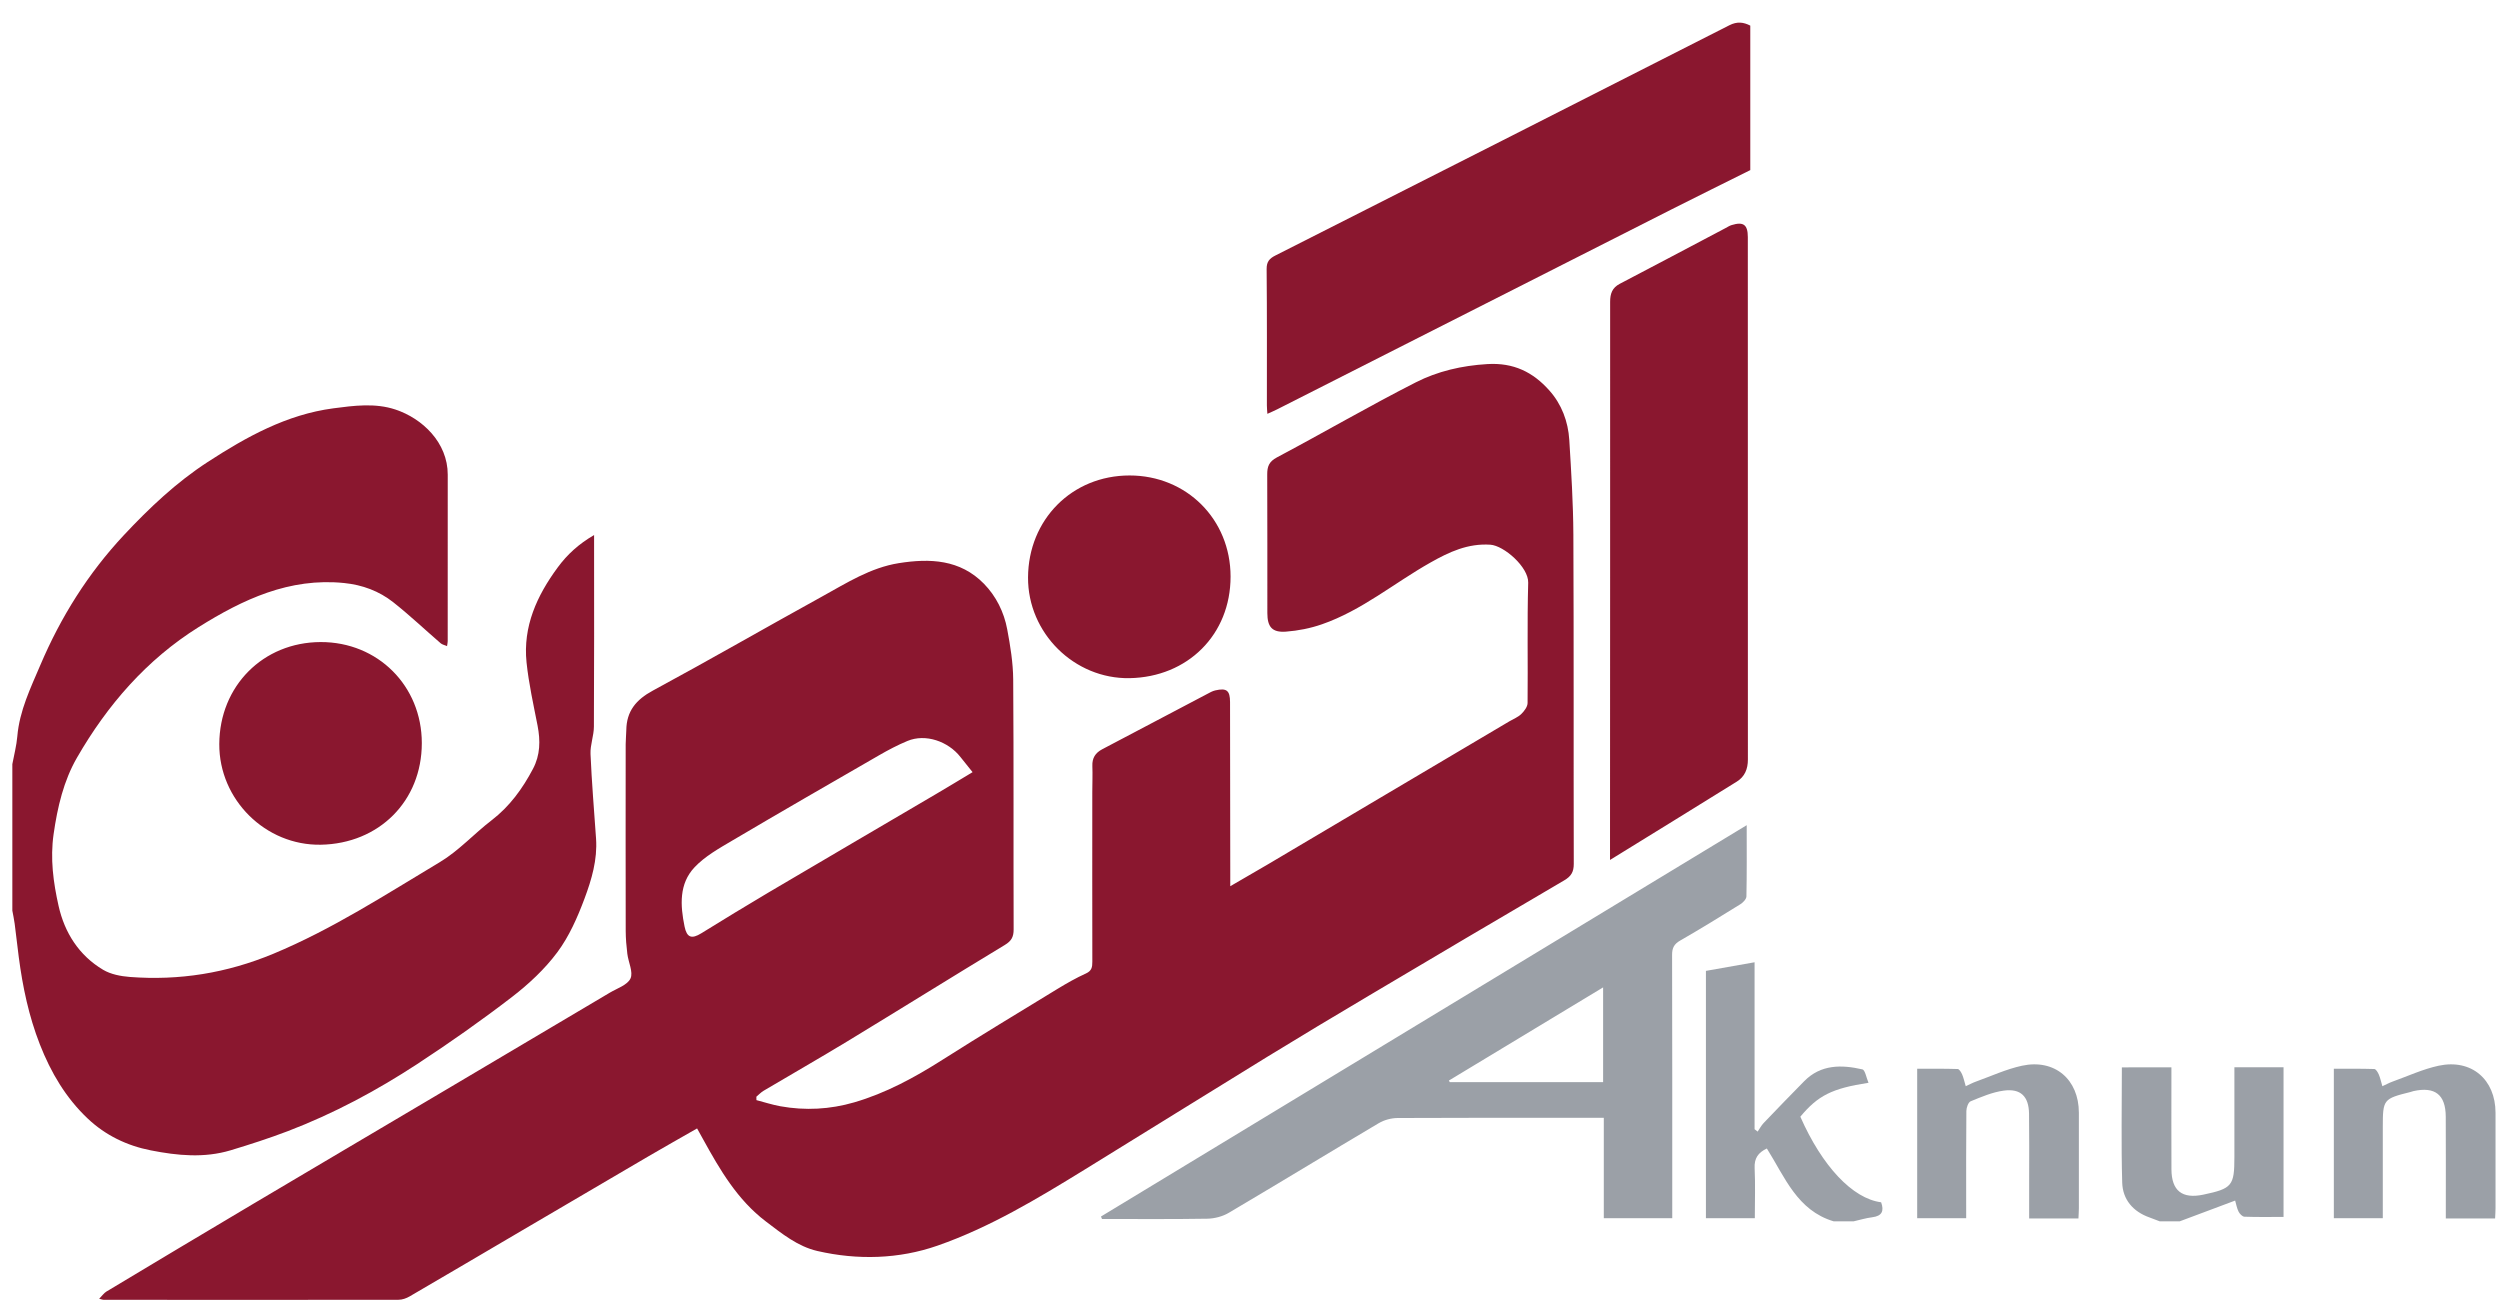<?xml version="1.0" encoding="UTF-8"?> <svg xmlns="http://www.w3.org/2000/svg" version="1.2" viewBox="0 0 8042 4181"><style>.s0{fill:#8a172f}.s1{fill:#9ba0a7}</style><path d="M39.7 2458.1c5.5-29.8 13.5-59.4 16-89.4 7-82.5 42.8-155.7 74.3-229.8 65.6-154.2 153.3-294.3 268.5-417.5 82.1-87.7 168.8-169.7 269.5-235.1 124.5-80.9 254-152.9 404.4-172.8 66.4-8.7 134.5-17.8 199.9 4 86.3 28.7 168.1 106 168 209.5-.1 178.6 0 357.2-.1 535.7 0 4.1-1.1 8.2-2.1 15.8-8.1-3.5-15.4-4.9-20.4-9.1-50.9-43.9-99.9-90.3-152.6-132-45.7-36.1-99.2-55.9-158.1-61.9-176-17.9-325.6 52.7-467.9 141.7-167.3 104.6-293.8 250.7-391.4 420-42.9 74.2-62.8 159-75.2 245.7-11.4 79.3-1 155.7 15.9 231 19.3 86.3 65.5 159.5 143.4 205.8 24.6 14.6 56.5 20.7 85.7 23 159.5 12.2 311.4-12.2 461.4-74.4 190.1-79 361-190.3 535.9-294.9 60.6-36.2 109.8-91.1 166.4-134.5 58.3-44.7 99.6-101.7 133.3-165.6 23.6-44.5 24.1-90.8 14.8-139-13.2-67.6-28.4-135.2-35.5-203.5-11.9-115.6 33.3-214.6 100.4-305.6 30.6-41.6 67.6-75.4 116.9-104v35.1c0 193.7.5 387.4-.6 581-.1 29.4-12.1 59-10.9 88.2 3.9 90.8 11.5 181.5 17.8 272.3 4.7 67.5-14.2 131.6-37.1 192.8-22.5 60.3-49.4 121.5-87.4 172.6-40.4 54.3-92 102.4-145.9 143.9-98.6 75.8-200.6 147.6-304.7 215.7-131.2 85.8-269.4 159.8-416.3 215.9-60.4 23-122.1 42.9-184 61.6-85.2 25.6-170.8 17.2-256.7.3-77.5-15.1-146.7-49.1-202.7-102-70.3-66.2-118.8-148-154.5-239.3-35.6-91.1-55.1-184.5-67.7-280.3-4.7-35.8-8.5-71.6-13.2-107.4-1.8-14.2-5-28.2-7.5-42.3v-471.2zM5630.3 547.2c-84.5 42.2-169.3 83.9-253.5 126.5-422.9 214.2-845.5 428.7-1268.3 643-9.4 4.8-19.1 8.8-31.6 14.5-.7-10.9-1.6-19-1.6-27.1-.1-146.2.6-292.5-.8-438.7-.2-23.6 9-33.8 28.2-43.5C4589.9 575.4 5076.9 328.5 5563.5 81c24.3-12.3 44.8-9.9 66.8 1.4v464.8z" class="s0"></path><path d="M2433.3 3538.9c25.7 6.7 51 15 77 19.7 79.9 14.5 160.1 10 237.1-12.4 101.6-29.5 194.2-79.8 283.6-136.6 122.4-77.8 246.6-152.7 370.4-228.3 29.8-18.1 60.3-35.6 92-49.9 18.8-8.6 20.4-20.7 20.4-37.8-.4-181.9-.2-363.7-.1-545.5 0-28 1.3-56 .2-83.9-1-25.6 9.5-42.3 31.9-54.1 112.5-58.9 224.8-118.4 337.2-177.6 8.5-4.5 17.1-9.5 26.2-11.6 36.6-8.5 47.5.2 47.6 37.5.3 183.9.5 367.9.7 551.9v40.5c44.2-25.7 82.5-47.6 120.6-70.1 119.1-70.4 238-141 357-211.5l420.6-249c12.9-7.6 27.6-13.2 37.9-23.3 9.5-9.2 20.1-23.2 20.3-35.2 1.4-129.1-1.6-258.3 2-387.3 1.4-49.8-77.8-119.3-121.9-122.2-72.4-4.6-131.9 23.2-192.3 57.3-116.8 65.8-220.9 154.2-349.3 198.7-37 12.9-76.9 20.8-116 23.7-44.3 3.2-59.6-15.4-59.6-59.8-.1-148.5.2-297-.4-445.4-.1-25.6 5.2-41.6 31.5-55.5 149.4-79.2 295.7-164.6 446.4-241.2 70.5-35.9 147.8-53.8 230-58.8 85-5.2 147.2 26.1 199.3 84.5 39.8 44.4 60.8 100.1 64.5 159.7 6.2 101.5 12.6 203.1 13.1 304.6 1.6 352.9.4 705.8 1.3 1058.7.1 25.9-8.2 40-30.5 53.1-210.4 123.2-420.1 247.3-629.7 371.7-108.7 64.5-217.2 129.4-324.9 195.5-197 121-393.2 243.3-590.1 364.5-151.1 93-304.1 185.1-471.6 243.5-123.7 43.2-256.7 47.1-386.4 17.2-63.1-14.5-114.3-56-165.4-94.8-91.7-69.6-148-166.2-202.1-264.5-5.6-10.2-11.3-20.4-19.4-35-52.2 29.9-103.8 58.9-155 88.8-136.2 79.6-272.2 159.6-408.2 239.5-120.4 70.7-240.7 141.7-361.4 212-10.6 6.2-23.8 10.9-35.9 10.9-316.3.5-632.6.3-948.9.1-2.1 0-4.2-.9-14-3.3 9.6-9.7 15.3-18.4 23.4-23.3 155.4-93.2 310.8-186.3 466.6-278.8 198.9-118.1 398.2-235.6 597.2-353.4 185.2-109.6 370.3-219.2 555.2-329 23.7-14.1 57.1-24.8 66.8-45.9 9.3-20.5-6.9-52.2-10.2-79.3-3-24.5-5.1-49.2-5.2-73.9-.4-200.1-.3-400.3-.1-600.4 0-15 1.8-30 2-45.1.7-61.1 31.4-98.1 85.3-127.2 183-98.9 363.3-202.9 545.5-303.3 78.3-43.2 154.9-92.2 245.4-106.7 100.2-16 197.8-12.2 274.5 66.4 39.1 40.2 64.3 91 74.6 146.2 10 53.3 18.9 107.7 19.3 161.7 1.9 267.8.5 535.7 1.4 803.6.1 24.2-7 37.4-28.3 50.2-169.3 102.5-337.3 207.2-506.5 310-89.1 54.1-179.7 105.8-269.4 159-8.6 5.1-15.7 12.7-23.4 19.2l.2 11zm695.3-1055c-15.1-18.8-27.2-33.6-38.9-48.6-39.3-50.4-112.3-76.2-170.8-51.7-31.3 13-61.6 29-91.1 46-157.7 90.9-315.5 181.8-472.3 274.4-42.6 25.2-87.8 50.4-121.1 85.7-50.5 53.3-46.1 123-32.3 190.7 7.4 36 22.8 41 53.9 21.8 71-43.8 142.1-87.5 213.9-129.9 179.5-106 359.4-211.2 539.1-316.8 39.3-23.1 78.1-46.7 119.6-71.6zM5179.1 2766.3v-27.8c.2-589.3.6-1178.5.4-1767.8 0-26 6.6-45 30.9-57.7 113.5-59.3 226.7-119.3 339.9-179.1 6.6-3.4 13-7.8 20.1-9.9 37.9-11.6 51.9-1.3 52 38.5 0 560.2-.1 1120.5.2 1680.7.1 30.4-10 55.1-35.5 71-133.8 83.2-268 165.7-408 252.1z" class="s0"></path><path d="M3958.5 1854.6c.1 187.3-138.3 323.6-324.9 326.9-177.5 3.1-327.6-144.8-326.6-324.2 1-185.9 141.3-327.7 326.4-327.8 183.7-.1 325 141.2 325.1 325.1zM1356.9 2390.2c0 187.4-138.3 323.7-324.8 327.1-177.7 3.2-327.7-144.8-326.7-324 .9-186.8 141.2-327.4 326.1-327.9 183.9-.5 325.3 141 325.4 324.8z" class="s0"></path><path d="M5898.3 3928.7c-117.3-35.1-156.9-142.4-214.7-234.3-28 13.4-40.9 31.5-39.3 63.2 2.5 52.6.6 105.5.6 161h-157.3v-795.5c50.6-8.9 102.1-18.1 156.5-27.7v537.1q5 3.8 9.9 7.6c6.4-9.2 11.6-19.5 19.2-27.5 43.2-45.2 86.7-90.2 130.6-134.7 53.5-54.2 119.8-53.3 186.9-38 9.1 2 12.9 27 19.9 43.2-117.6 18-162.7 41.1-219.3 109.1 70.1 159.3 168.1 263.5 259.9 275.3 9.9 27.6 3.4 44.2-28.8 48.2-20 2.5-39.6 8.5-59.4 13h-64.7zM6947.2 3928.7c-10.8-4.1-21.5-8.5-32.4-12.3-53.3-18.8-86.5-57.6-88.1-112.4-3.5-122.6-1.1-245.5-1.1-370.5H6985v33.9c0 98.1-.4 196.2.1 294.3.4 68.9 34.5 95.5 102.3 81.3 92.9-19.6 100.2-28.4 100.2-120.9v-289h158.1v481.5c-42.5 0-84.2.8-125.9-.7-6.6-.3-15.2-9.2-18.7-16.2-5.6-11.1-7.7-24-11.1-35.7-60.6 22.7-119.3 44.7-178.1 66.7h-64.7z" class="s1"></path><path d="M5618.8 2654.4c0 83.1.6 156.2-.9 229.3-.2 8.6-10.9 19.7-19.6 25.1-64 39.7-128.2 79.3-193.5 116.8-19.6 11.3-26.1 23.9-26 46 .7 268.6.5 537.1.5 805.7v41.3h-220.2v-322.9h-39c-208.2 0-416.4-.4-624.6.7-20.2.2-42.9 6.3-60.3 16.6-161.2 95.5-321.1 193.1-482.5 288.4-19.9 11.8-45.8 18.5-69 18.9-112.9 1.9-225.8.9-338.8.9q-1.7-4-3.3-7.9c689.8-418.1 1379.6-836.1 2077.2-1258.9zm-958 821.5 2.8 5h493.3v-304.7c-168.4 101.7-332.2 200.7-496.1 299.7zM6527.4 3919.6v-130.3c0-69 .6-138-.4-207-.8-55.2-26.8-81.4-81.2-74-36.5 4.9-72 20.2-106.5 34.3-7.8 3.1-13.8 20.4-13.9 31.3-1 102.4-.6 204.8-.6 307.2v37.7h-157.6V3438c42.9 0 86.6-.6 130.3.8 5.1.1 11.3 10.6 14.3 17.4 4.6 10.7 7 22.3 11.6 37.9 11.8-5.4 21.7-10.9 32.2-14.6 49.4-17.7 97.9-40.3 148.8-51.3 105.2-22.6 182.8 43.9 182.9 151.2.2 102.4.1 204.8 0 307.2 0 10.5-.9 21-1.4 33h-158.5zM8026.2 3919.6h-158.5v-33.3c0-98.1.3-196.2-.2-294.2-.3-70.8-34.6-97.6-104-82.2-3.1.7-6.2 2-9.3 2.8-87.6 21.8-89.2 23.8-89.2 112.9v293.2h-157.5V3438c42.8 0 86.6-.6 130.2.8 5.1.1 11.3 10.6 14.3 17.4 4.7 10.7 7 22.3 11.6 37.9 11.9-5.4 21.7-10.8 32.2-14.6 49.4-17.7 97.9-40.3 148.8-51.3 105.3-22.6 182.8 43.9 183 151.2.1 102.4.1 204.8 0 307.2 0 10.5-.9 21-1.4 33z" class="s1"></path></svg> 